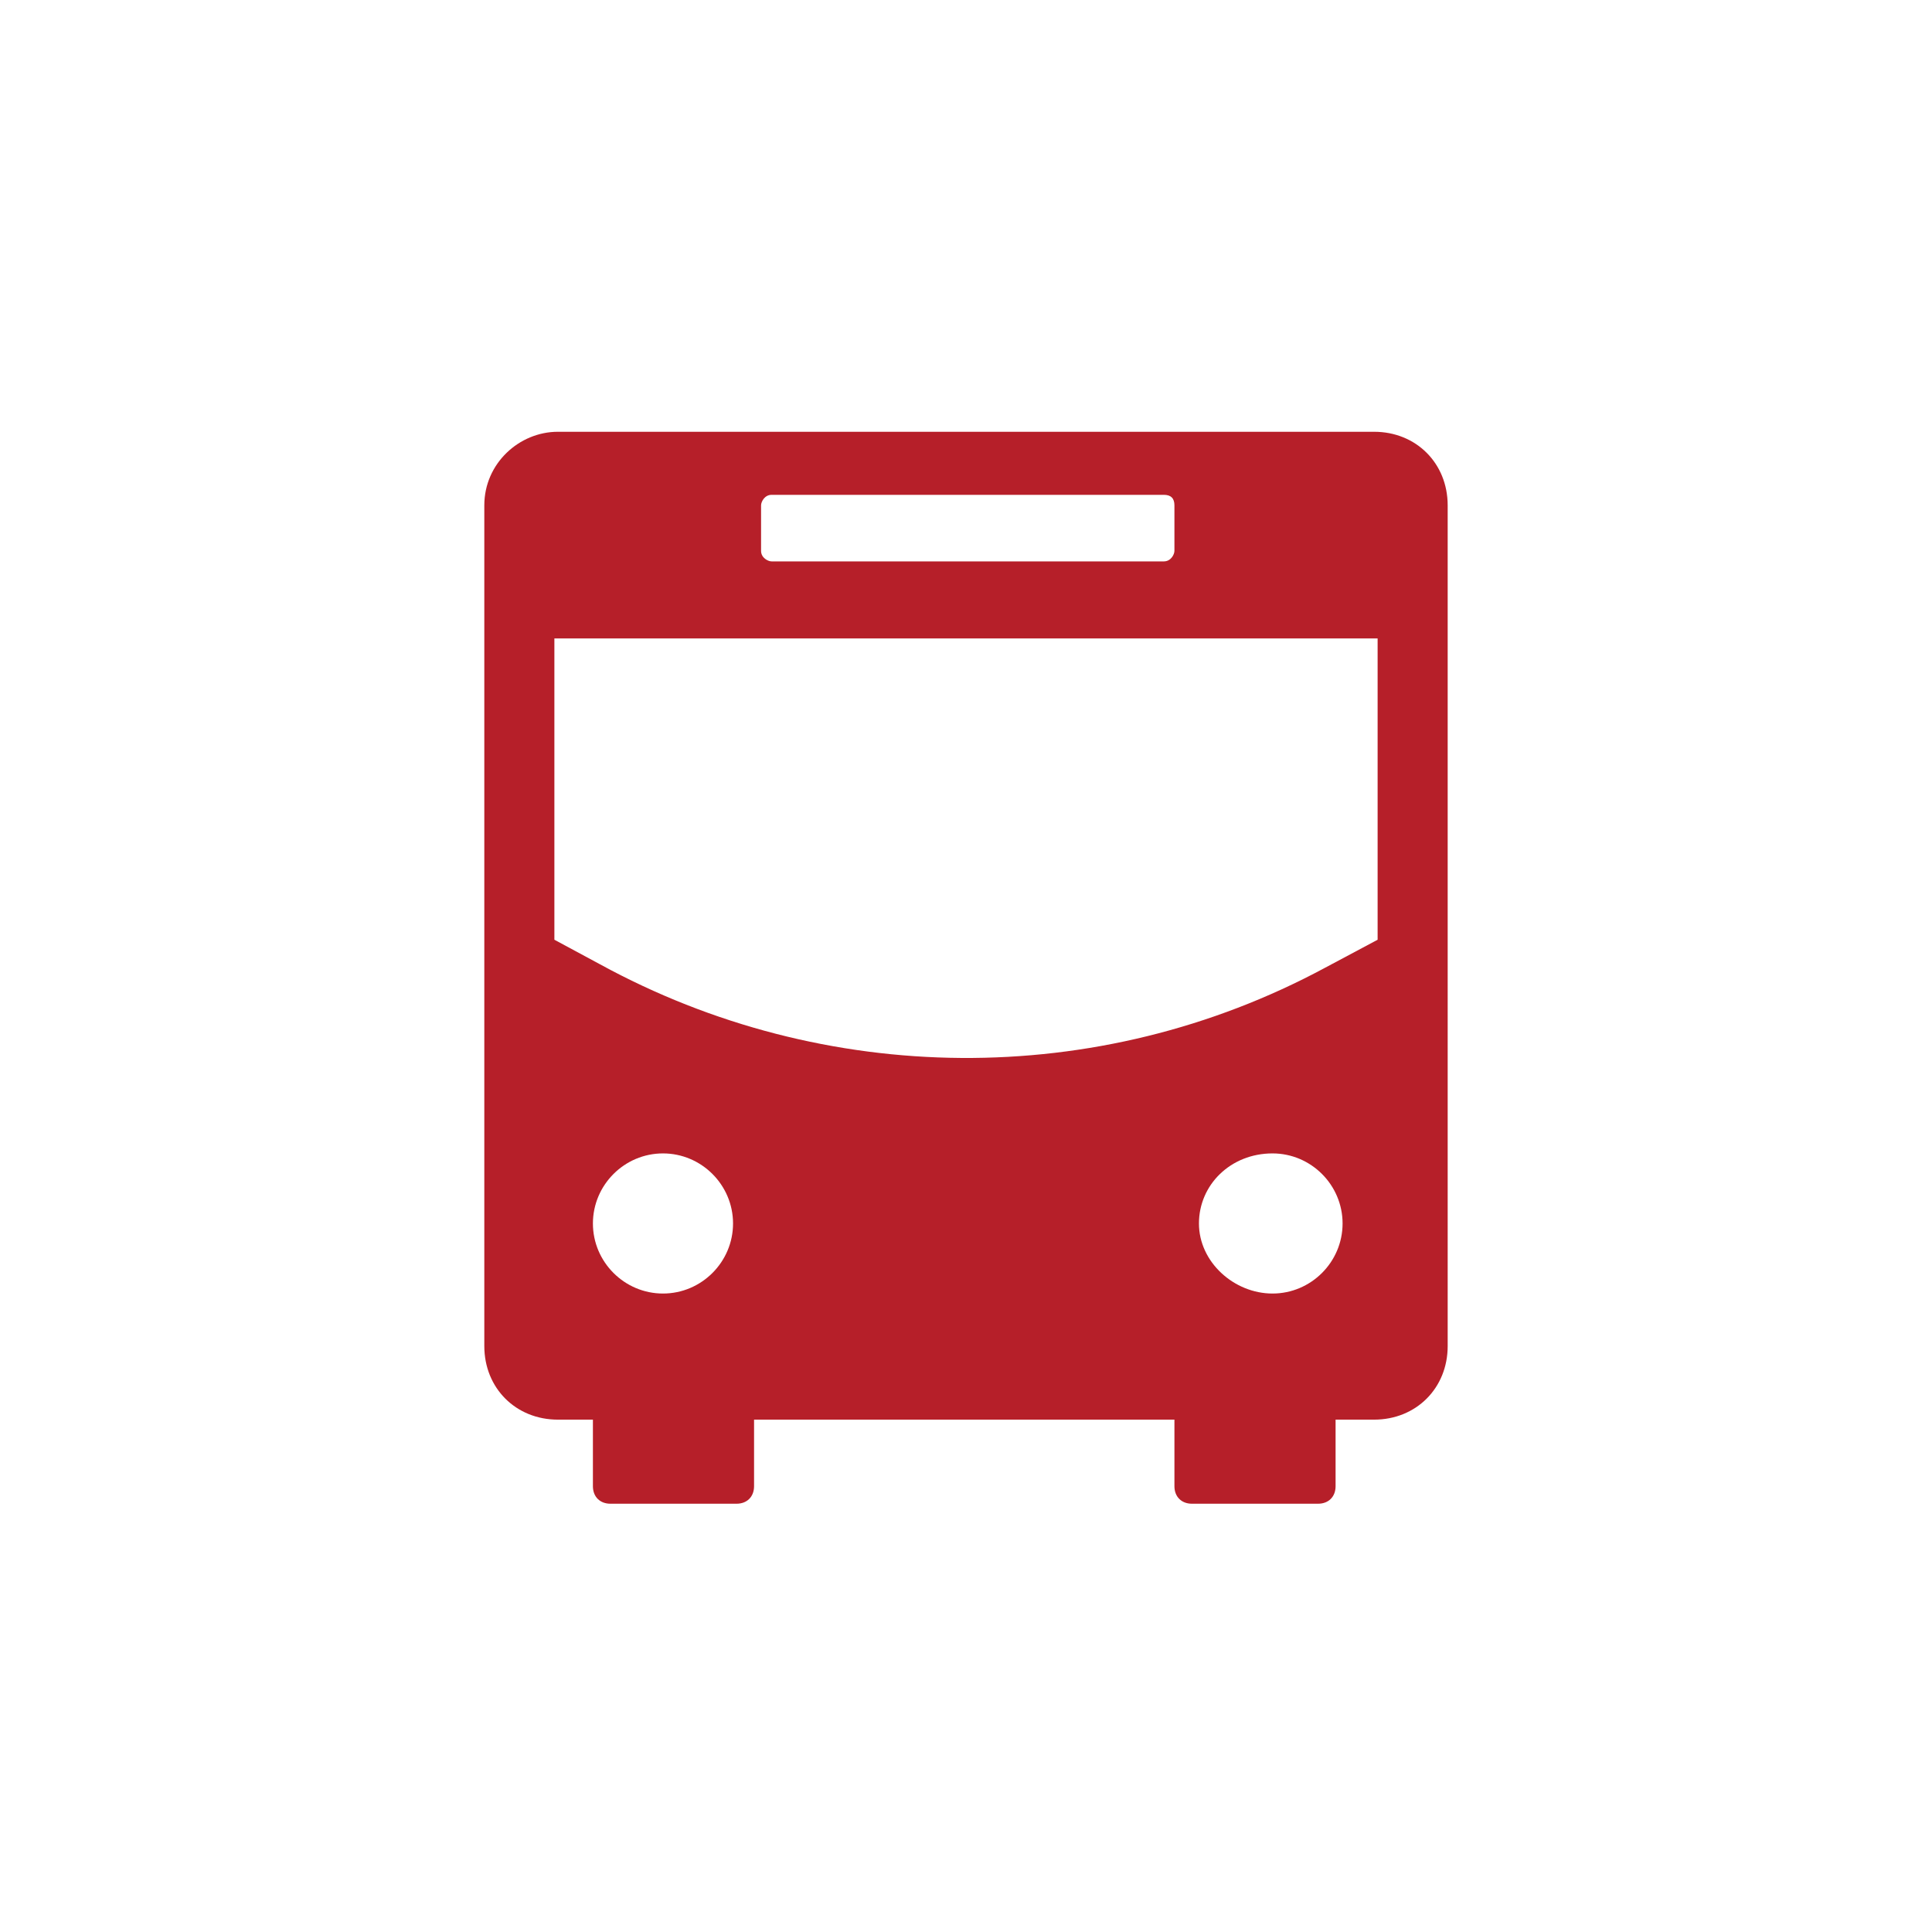 <?xml version="1.0" encoding="UTF-8"?>
<!-- Generator: Adobe Illustrator 16.0.3, SVG Export Plug-In . SVG Version: 6.00 Build 0)  -->
<svg xmlns="http://www.w3.org/2000/svg" xmlns:xlink="http://www.w3.org/1999/xlink" version="1.1" id="Ebene_1" x="0px" y="0px" width="580.935px" height="580.935px" viewBox="4814.657 130.478 580.935 580.935" xml:space="preserve">
<g>
	<g>
		<g>
			<path fill="#B61F29" d="M5228.894,413.045l-15.801,8.427c-68.469,36.867-150.631,35.813-218.045-1.054l-13.693-7.373v-90.588     h247.539V413.045L5228.894,413.045z M5197.292,519.433c-11.586,0-22.121-9.48-22.121-21.066c0-11.588,9.48-21.068,22.121-21.068     c11.588,0,21.066,9.48,21.066,21.068C5218.359,509.953,5208.88,519.433,5197.292,519.433 M5014.009,519.433     c-11.588,0-21.068-9.48-21.068-21.066c0-11.588,9.48-21.068,21.068-21.068c11.586,0,21.066,9.48,21.066,21.068     C5035.076,509.953,5025.595,519.433,5014.009,519.433 M5043.503,282.428c0-1.053,1.053-3.158,3.158-3.158h117.977     c2.107,0,3.16,1.053,3.16,3.158v13.695c0,1.053-1.053,3.16-3.16,3.16h-117.977c-1.053,0-3.158-1.055-3.158-3.16V282.428     L5043.503,282.428z M5227.839,260.309h-245.432c-11.586,0-22.121,9.48-22.121,22.119v252.806c0,12.641,9.48,22.119,22.121,22.119     h10.533v20.016c0,3.158,2.107,5.266,5.268,5.266h37.92c3.16,0,5.268-2.107,5.268-5.266v-20.016h126.402v20.016     c0,3.158,2.107,5.266,5.268,5.266h37.92c3.16,0,5.268-2.107,5.268-5.266v-20.016h11.586c12.641,0,22.121-9.479,22.121-22.119     V282.428C5249.96,269.789,5240.48,260.309,5227.839,260.309"></path>
		</g>
	</g>
</g>
</svg>

